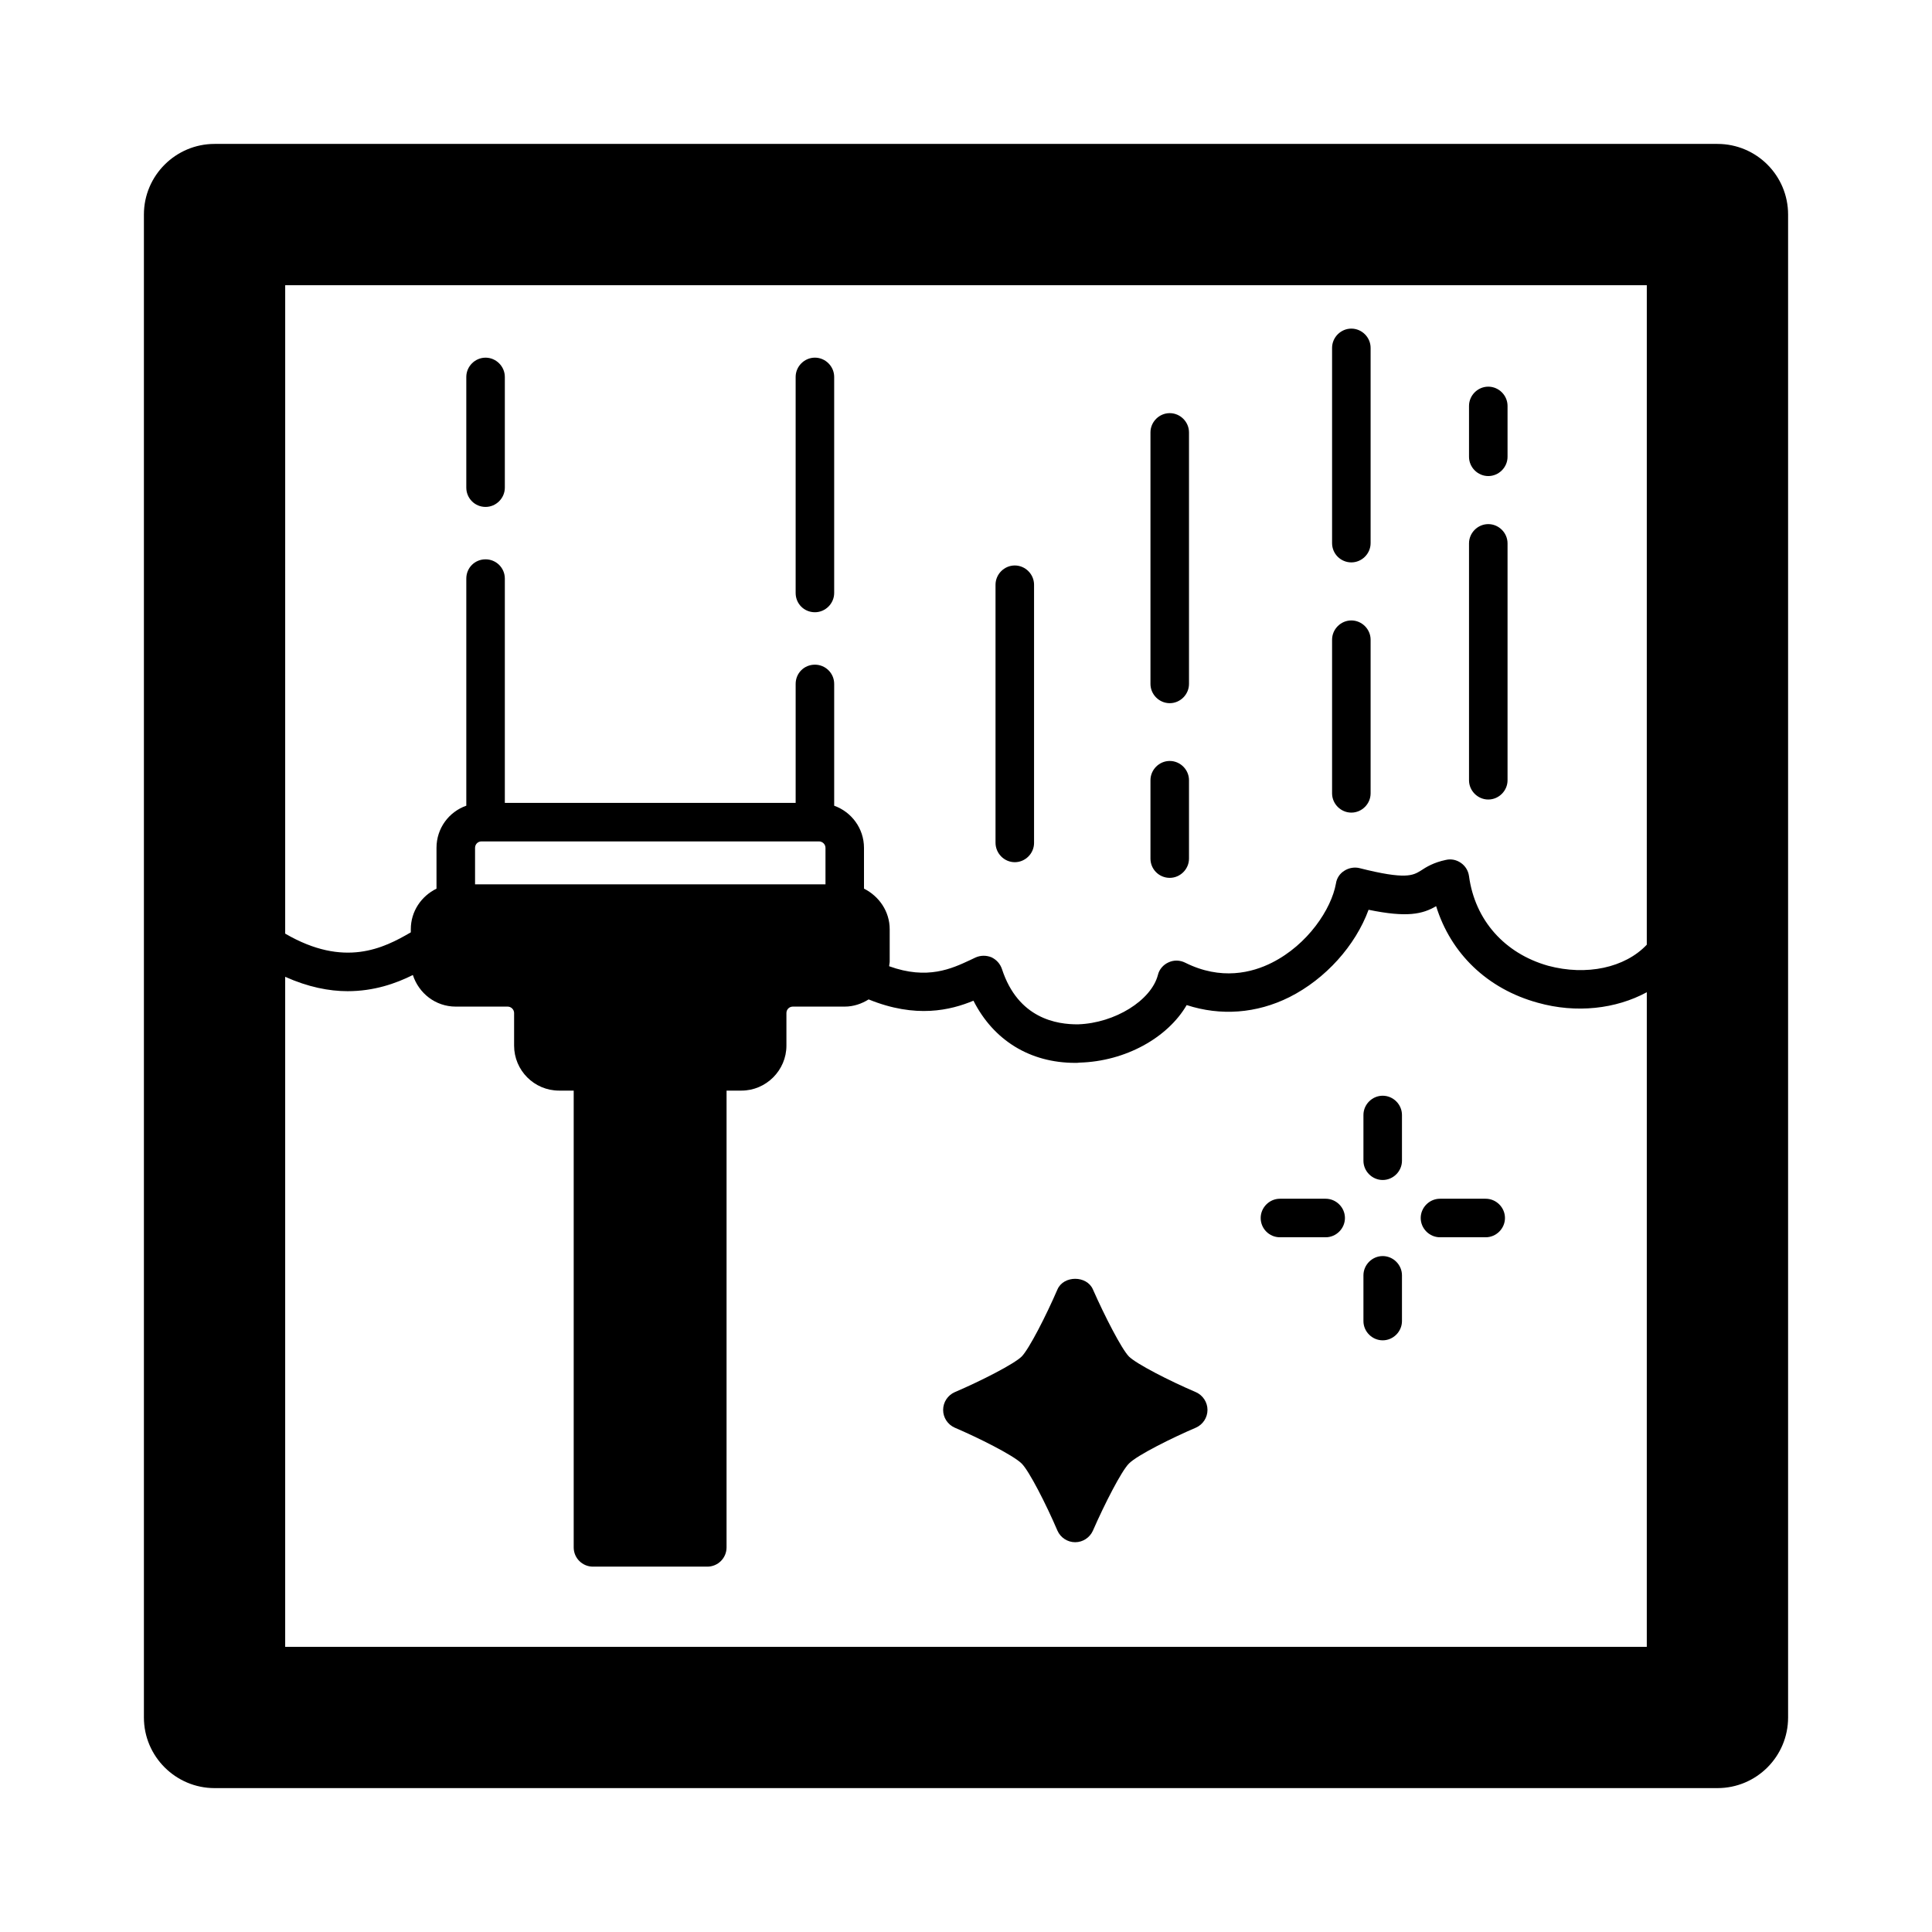 <?xml version="1.0" encoding="UTF-8"?>
<!-- Uploaded to: ICON Repo, www.iconrepo.com, Generator: ICON Repo Mixer Tools -->
<svg fill="#000000" width="800px" height="800px" version="1.1" viewBox="144 144 512 512" xmlns="http://www.w3.org/2000/svg">
 <g>
  <path d="m599.14 182.14h-398.28c-10.281 0-18.723 8.371-18.723 18.723v398.28c0 10.348 8.441 18.723 18.723 18.723h398.28c10.348 0 18.723-8.375 18.723-18.723v-398.28c0-10.352-8.375-18.723-18.723-18.723zm-320.6 228.62c0.887 0 1.703 0.75 1.703 1.703v8.645c0 6.535 5.309 11.914 11.914 11.914h3.879v121.05c0 2.859 2.316 5.106 5.106 5.106h30.297c2.793 0 5.106-2.246 5.106-5.106l0.004-121.05h3.949c6.535 0 11.914-5.379 11.914-11.914v-8.645c0-0.953 0.75-1.703 1.703-1.703h13.754c2.316 0 4.492-0.75 6.332-1.906 12.527 5.106 21.719 2.859 27.777 0.34 5.309 10.484 14.977 16.477 26.961 16.477 0.41 0 0.75 0 1.156-0.066 12.188-0.34 23.352-6.606 28.391-15.25 8.988 2.926 18.52 2.246 27.234-2.109 9.602-4.832 17.496-13.684 20.969-23.148 10.211 2.109 14.297 1.156 17.906-0.953 3.879 12.527 13.547 21.922 26.961 25.598 10.211 2.859 20.695 1.633 28.867-2.793l-0.004 173.47h-360.84v-177.56c6.059 2.723 11.641 3.812 16.543 3.812 7.012 0 12.801-2.043 17.293-4.289 1.566 4.832 5.992 8.375 11.371 8.375zm-8.645-32.406v-9.668c0-0.953 0.75-1.703 1.703-1.703h89.461c0.887 0 1.703 0.75 1.703 1.703v9.668zm310.52 16c-5.785 6.129-16 8.305-26.145 5.582-11.574-3.269-19.402-12.117-20.969-23.762-0.203-1.43-0.953-2.656-2.109-3.473-1.156-0.816-2.586-1.156-4.016-0.816-3.269 0.68-5.242 1.906-6.672 2.859-2.043 1.227-3.879 2.449-16.203-0.68-1.363-0.34-2.859-0.066-4.016 0.68-1.227 0.75-2.043 1.973-2.246 3.402-1.227 6.809-7.488 16.203-16.953 20.969-5.242 2.656-13.48 4.766-23.012 0-1.363-0.68-2.996-0.75-4.426-0.066-1.363 0.613-2.449 1.84-2.793 3.336-1.77 6.738-11.371 12.73-21.105 13.07-5.652 0.066-15.93-1.496-20.219-14.637-0.477-1.43-1.496-2.519-2.793-3.133-1.363-0.543-2.859-0.543-4.223 0.066l-1.43 0.68c-4.832 2.246-11.301 5.309-21.445 1.633 0-0.41 0.137-0.816 0.137-1.227v-8.578c0-4.766-2.859-8.781-6.809-10.758l-0.004-10.816c0-5.176-3.336-9.531-7.898-11.164v-32.27c0-2.859-2.316-5.106-5.106-5.106-2.859 0-5.106 2.246-5.106 5.106v31.523l-77.07-0.004v-59.438c0-2.859-2.316-5.106-5.106-5.106-2.859 0-5.106 2.246-5.106 5.106v60.184c-4.629 1.633-7.898 5.992-7.898 11.164v10.824c-4.016 1.973-6.809 5.992-6.809 10.758v0.816c-7.215 4.223-17.633 9.465-33.293 0.34l0.004-171.83h360.84z"/>
  <path d="m359.96 306.25c2.793 0 5.106-2.316 5.106-5.106v-57.258c0-2.793-2.316-5.106-5.106-5.106-2.793 0-5.106 2.316-5.106 5.106v57.258c0 2.859 2.246 5.106 5.106 5.106z"/>
  <path d="m272.68 278.34c2.793 0 5.106-2.316 5.106-5.106v-29.344c0-2.793-2.316-5.106-5.106-5.106-2.793 0-5.106 2.316-5.106 5.106v29.344c0 2.789 2.246 5.106 5.106 5.106z"/>
  <path d="m412.93 372.49c2.793 0 5.106-2.316 5.106-5.106v-68.422c0-2.793-2.316-5.106-5.106-5.106-2.793 0-5.106 2.316-5.106 5.106v68.355c0 2.859 2.316 5.172 5.106 5.172z"/>
  <path d="m538.41 270.16c2.793 0 5.106-2.316 5.106-5.106v-13.48c0-2.793-2.316-5.106-5.106-5.106-2.793 0-5.106 2.316-5.106 5.106v13.48c0 2.793 2.312 5.106 5.106 5.106z"/>
  <path d="m538.41 355.88c2.793 0 5.106-2.316 5.106-5.106v-62.773c0-2.793-2.316-5.106-5.106-5.106-2.793 0-5.106 2.316-5.106 5.106v62.773c0 2.789 2.312 5.106 5.106 5.106z"/>
  <path d="m453.99 330.35c2.793 0 5.106-2.316 5.106-5.106v-66.652c0-2.793-2.316-5.106-5.106-5.106-2.793 0-5.106 2.316-5.106 5.106v66.652c0 2.789 2.312 5.106 5.106 5.106z"/>
  <path d="m453.99 376.64c2.793 0 5.106-2.316 5.106-5.106v-20.766c0-2.793-2.316-5.106-5.106-5.106-2.793 0-5.106 2.316-5.106 5.106v20.766c0 2.859 2.312 5.106 5.106 5.106z"/>
  <path d="m502.12 293.04c2.793 0 5.106-2.316 5.106-5.106v-51.742c0-2.793-2.316-5.106-5.106-5.106-2.793 0-5.106 2.316-5.106 5.106v51.742c0 2.856 2.316 5.106 5.106 5.106z"/>
  <path d="m502.12 359.35c2.793 0 5.106-2.316 5.106-5.106v-40.715c0-2.793-2.316-5.106-5.106-5.106-2.793 0-5.106 2.316-5.106 5.106v40.715c0 2.793 2.316 5.106 5.106 5.106z"/>
  <path d="m397 522.34c6.059 2.586 15.523 7.285 17.77 9.531 1.973 1.973 6.469 10.758 9.465 17.77 0.816 1.84 2.656 3.062 4.699 3.062s3.879-1.227 4.699-3.062c3.062-7.012 7.559-15.797 9.531-17.77 2.18-2.246 11.711-6.945 17.77-9.531 1.84-0.816 3.062-2.656 3.062-4.699s-1.227-3.879-3.062-4.699c-7.012-2.996-15.797-7.488-17.77-9.465-1.973-2.043-6.469-10.824-9.531-17.77-1.633-3.746-7.762-3.746-9.395 0-2.996 6.945-7.488 15.727-9.465 17.77-1.973 1.973-10.758 6.469-17.77 9.465-1.84 0.816-3.062 2.656-3.062 4.699-0.008 2.043 1.219 3.883 3.059 4.699z"/>
  <path d="m510.43 456.71c2.793 0 5.106-2.316 5.106-5.106v-12.121c0-2.793-2.316-5.106-5.106-5.106-2.793 0-5.106 2.316-5.106 5.106v12.117c-0.004 2.793 2.312 5.109 5.106 5.109z"/>
  <path d="m510.43 499.2c2.793 0 5.106-2.316 5.106-5.106v-12.117c0-2.793-2.316-5.106-5.106-5.106-2.793 0-5.106 2.316-5.106 5.106v12.117c-0.004 2.789 2.312 5.106 5.106 5.106z"/>
  <path d="m525.61 471.89h12.117c2.793 0 5.106-2.316 5.106-5.106 0-2.793-2.316-5.106-5.106-5.106h-12.117c-2.793 0-5.106 2.316-5.106 5.106 0 2.789 2.316 5.106 5.106 5.106z"/>
  <path d="m483.2 471.89h12.117c2.793 0 5.106-2.316 5.106-5.106 0-2.793-2.316-5.106-5.106-5.106h-12.117c-2.793 0-5.106 2.316-5.106 5.106 0 2.789 2.246 5.106 5.106 5.106z"/>
 </g>
</svg>